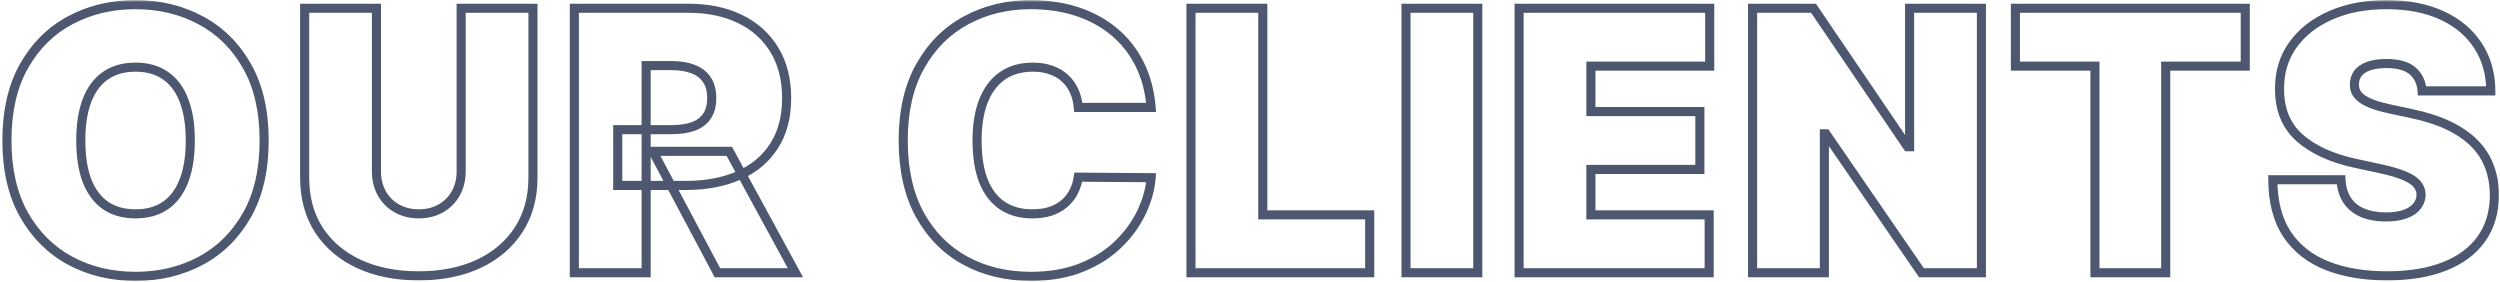 <svg xmlns="http://www.w3.org/2000/svg" width="550" height="62" viewBox="0 0 550 62" fill="none"><mask id="path-1-outside-1_260_789" maskUnits="userSpaceOnUse" x="0" y="0" width="550" height="62" fill="black"><rect fill="white" width="550" height="62"></rect><path d="M58.114 30.909C58.114 37.386 56.854 42.85 54.335 47.301C51.816 51.733 48.417 55.095 44.136 57.386C39.856 59.659 35.083 60.795 29.818 60.795C24.515 60.795 19.724 59.65 15.443 57.358C11.182 55.047 7.792 51.676 5.273 47.244C2.773 42.794 1.523 37.349 1.523 30.909C1.523 24.432 2.773 18.977 5.273 14.546C7.792 10.095 11.182 6.733 15.443 4.46C19.724 2.169 24.515 1.023 29.818 1.023C35.083 1.023 39.856 2.169 44.136 4.46C48.417 6.733 51.816 10.095 54.335 14.546C56.854 18.977 58.114 24.432 58.114 30.909ZM41.864 30.909C41.864 27.424 41.4 24.489 40.472 22.102C39.562 19.697 38.208 17.879 36.409 16.648C34.629 15.398 32.432 14.773 29.818 14.773C27.204 14.773 24.998 15.398 23.199 16.648C21.419 17.879 20.064 19.697 19.136 22.102C18.227 24.489 17.773 27.424 17.773 30.909C17.773 34.394 18.227 37.339 19.136 39.744C20.064 42.131 21.419 43.949 23.199 45.199C24.998 46.43 27.204 47.045 29.818 47.045C32.432 47.045 34.629 46.43 36.409 45.199C38.208 43.949 39.562 42.131 40.472 39.744C41.4 37.339 41.864 34.394 41.864 30.909ZM101.454 1.818H117.249V39.091C117.249 43.523 116.189 47.358 114.067 50.597C111.965 53.816 109.029 56.307 105.261 58.068C101.492 59.811 97.117 60.682 92.135 60.682C87.117 60.682 82.723 59.811 78.954 58.068C75.185 56.307 72.249 53.816 70.147 50.597C68.064 47.358 67.022 43.523 67.022 39.091V1.818H82.817V37.727C82.817 39.526 83.215 41.136 84.01 42.557C84.806 43.958 85.904 45.057 87.306 45.852C88.726 46.648 90.336 47.045 92.135 47.045C93.954 47.045 95.564 46.648 96.965 45.852C98.367 45.057 99.465 43.958 100.261 42.557C101.056 41.136 101.454 39.526 101.454 37.727V1.818ZM126.356 60V1.818H151.47C155.788 1.818 159.566 2.604 162.805 4.176C166.044 5.748 168.563 8.011 170.362 10.966C172.161 13.921 173.061 17.462 173.061 21.591C173.061 25.758 172.133 29.271 170.277 32.131C168.44 34.99 165.854 37.15 162.521 38.608C159.207 40.066 155.334 40.795 150.902 40.795H135.902V28.523H147.72C149.576 28.523 151.157 28.296 152.464 27.841C153.79 27.367 154.803 26.619 155.504 25.597C156.224 24.574 156.584 23.239 156.584 21.591C156.584 19.924 156.224 18.57 155.504 17.528C154.803 16.468 153.79 15.691 152.464 15.199C151.157 14.688 149.576 14.432 147.72 14.432H142.152V60H126.356ZM160.447 33.295L174.993 60H157.834L143.629 33.295H160.447ZM253.249 23.636H237.227C237.113 22.311 236.81 21.108 236.318 20.028C235.844 18.949 235.181 18.021 234.329 17.244C233.496 16.449 232.482 15.843 231.289 15.426C230.096 14.991 228.742 14.773 227.227 14.773C224.575 14.773 222.331 15.417 220.494 16.704C218.676 17.992 217.293 19.839 216.346 22.244C215.418 24.65 214.954 27.538 214.954 30.909C214.954 34.47 215.427 37.453 216.374 39.858C217.34 42.244 218.732 44.044 220.551 45.256C222.369 46.449 224.556 47.045 227.113 47.045C228.571 47.045 229.878 46.865 231.034 46.506C232.189 46.127 233.193 45.587 234.045 44.886C234.897 44.186 235.588 43.343 236.119 42.358C236.668 41.354 237.037 40.227 237.227 38.977L253.249 39.091C253.06 41.553 252.369 44.062 251.176 46.619C249.982 49.157 248.287 51.506 246.09 53.665C243.912 55.805 241.213 57.528 237.994 58.835C234.774 60.142 231.034 60.795 226.772 60.795C221.431 60.795 216.64 59.65 212.397 57.358C208.174 55.066 204.831 51.695 202.369 47.244C199.926 42.794 198.704 37.349 198.704 30.909C198.704 24.432 199.954 18.977 202.454 14.546C204.954 10.095 208.325 6.733 212.568 4.46C216.81 2.169 221.545 1.023 226.772 1.023C230.446 1.023 233.827 1.525 236.914 2.528C240.001 3.532 242.71 5 245.039 6.932C247.369 8.845 249.244 11.203 250.664 14.006C252.085 16.809 252.946 20.019 253.249 23.636ZM262.016 60V1.818H277.811V47.273H301.334V60H262.016ZM325.114 1.818V60H309.319V1.818H325.114ZM334.2 60V1.818H376.132V14.546H349.995V24.546H373.973V37.273H349.995V47.273H376.018V60H334.2ZM435.907 1.818V60H422.725L401.702 29.432H401.361V60H385.566V1.818H398.975L419.657 32.273H420.111V1.818H435.907ZM443.387 14.546V1.818H493.955V14.546H476.455V60H460.887V14.546H443.387ZM532.864 20C532.712 18.106 532.002 16.629 530.733 15.568C529.483 14.508 527.58 13.977 525.023 13.977C523.394 13.977 522.059 14.176 521.017 14.574C519.994 14.953 519.237 15.473 518.744 16.136C518.252 16.799 517.996 17.557 517.977 18.409C517.939 19.11 518.063 19.744 518.347 20.312C518.65 20.862 519.123 21.364 519.767 21.818C520.411 22.254 521.235 22.651 522.239 23.011C523.242 23.371 524.436 23.693 525.818 23.977L530.591 25C533.811 25.682 536.566 26.581 538.858 27.699C541.15 28.816 543.025 30.133 544.483 31.648C545.941 33.144 547.011 34.83 547.693 36.705C548.394 38.58 548.754 40.625 548.773 42.841C548.754 46.667 547.797 49.905 545.903 52.557C544.009 55.208 541.301 57.225 537.778 58.608C534.275 59.99 530.061 60.682 525.136 60.682C520.08 60.682 515.667 59.934 511.898 58.438C508.148 56.941 505.231 54.64 503.148 51.534C501.083 48.409 500.042 44.413 500.023 39.545H515.023C515.117 41.326 515.563 42.822 516.358 44.034C517.153 45.246 518.271 46.165 519.71 46.79C521.169 47.415 522.902 47.727 524.909 47.727C526.595 47.727 528.006 47.519 529.142 47.102C530.278 46.686 531.14 46.108 531.727 45.369C532.314 44.631 532.617 43.788 532.636 42.841C532.617 41.951 532.324 41.174 531.756 40.511C531.206 39.83 530.297 39.224 529.028 38.693C527.759 38.144 526.045 37.633 523.886 37.159L518.091 35.909C512.939 34.792 508.877 32.926 505.903 30.312C502.949 27.68 501.481 24.091 501.5 19.546C501.481 15.852 502.466 12.623 504.455 9.858C506.462 7.074 509.237 4.905 512.778 3.352C516.339 1.799 520.42 1.023 525.023 1.023C529.72 1.023 533.782 1.809 537.21 3.381C540.638 4.953 543.28 7.169 545.136 10.028C547.011 12.869 547.958 16.193 547.977 20H532.864Z"></path></mask><path d="M54.335 47.301L55.205 47.795L55.206 47.794L54.335 47.301ZM44.136 57.386L44.605 58.27L44.608 58.268L44.136 57.386ZM15.443 57.358L14.966 58.237L14.971 58.239L15.443 57.358ZM5.273 47.244L4.401 47.734L4.403 47.739L5.273 47.244ZM5.273 14.546L4.402 14.053L4.402 14.054L5.273 14.546ZM15.443 4.46L15.914 5.343L15.915 5.342L15.443 4.46ZM44.136 4.46L43.664 5.342L43.667 5.343L44.136 4.46ZM54.335 14.546L53.465 15.038L53.466 15.04L54.335 14.546ZM40.472 22.102L39.536 22.456L39.54 22.465L40.472 22.102ZM36.409 16.648L35.834 17.466L35.844 17.473L36.409 16.648ZM23.199 16.648L23.768 17.47L23.769 17.469L23.199 16.648ZM19.136 22.102L18.203 21.742L18.202 21.746L19.136 22.102ZM19.136 39.744L18.201 40.098L18.204 40.107L19.136 39.744ZM23.199 45.199L22.624 46.017L22.634 46.024L23.199 45.199ZM36.409 45.199L36.978 46.021L36.98 46.02L36.409 45.199ZM40.472 39.744L39.539 39.384L39.537 39.388L40.472 39.744ZM58.114 30.909H57.114C57.114 37.259 55.879 42.543 53.465 46.809L54.335 47.301L55.206 47.794C57.829 43.158 59.114 37.514 59.114 30.909H58.114ZM54.335 47.301L53.466 46.807C51.035 51.083 47.77 54.307 43.664 56.505L44.136 57.386L44.608 58.268C49.063 55.883 52.597 52.383 55.205 47.795L54.335 47.301ZM44.136 57.386L43.667 56.503C39.544 58.693 34.934 59.795 29.818 59.795V60.795V61.795C35.232 61.795 40.168 60.626 44.605 58.27L44.136 57.386ZM29.818 60.795V59.795C24.664 59.795 20.037 58.683 15.915 56.476L15.443 57.358L14.971 58.239C19.41 60.616 24.366 61.795 29.818 61.795V60.795ZM15.443 57.358L15.92 56.479C11.831 54.262 8.574 51.028 6.142 46.75L5.273 47.244L4.403 47.739C7.01 52.324 10.532 55.833 14.966 58.237L15.443 57.358ZM5.273 47.244L6.145 46.755C3.748 42.488 2.523 37.221 2.523 30.909H1.523H0.523C0.523 37.476 1.798 43.099 4.401 47.734L5.273 47.244ZM1.523 30.909H2.523C2.523 24.558 3.748 19.283 6.144 15.037L5.273 14.546L4.402 14.054C1.797 18.672 0.523 24.306 0.523 30.909H1.523ZM5.273 14.546L6.143 15.038C8.574 10.742 11.83 7.521 15.914 5.343L15.443 4.46L14.973 3.578C10.534 5.945 7.009 9.447 4.402 14.053L5.273 14.546ZM15.443 4.46L15.915 5.342C20.037 3.135 24.664 2.023 29.818 2.023V1.023V0.023C24.366 0.023 19.41 1.202 14.971 3.579L15.443 4.46ZM29.818 1.023V2.023C34.933 2.023 39.541 3.134 43.664 5.342L44.136 4.46L44.608 3.579C40.171 1.203 35.234 0.023 29.818 0.023V1.023ZM44.136 4.46L43.667 5.343C47.77 7.522 51.034 10.743 53.465 15.038L54.335 14.546L55.206 14.053C52.598 9.446 49.063 5.944 44.605 3.577L44.136 4.46ZM54.335 14.546L53.466 15.04C55.879 19.285 57.114 24.559 57.114 30.909H58.114H59.114C59.114 24.305 57.829 18.669 55.205 14.051L54.335 14.546ZM41.864 30.909H42.864C42.864 27.342 42.39 24.275 41.404 21.74L40.472 22.102L39.54 22.465C40.41 24.702 40.864 27.506 40.864 30.909H41.864ZM40.472 22.102L41.407 21.749C40.439 19.187 38.971 17.189 36.974 15.822L36.409 16.648L35.844 17.473C37.446 18.569 38.686 20.207 39.536 22.456L40.472 22.102ZM36.409 16.648L36.984 15.829C35.004 14.439 32.595 13.773 29.818 13.773V14.773V15.773C32.268 15.773 34.254 16.357 35.834 17.466L36.409 16.648ZM29.818 14.773V13.773C27.041 13.773 24.625 14.439 22.628 15.826L23.199 16.648L23.769 17.469C25.371 16.356 27.368 15.773 29.818 15.773V14.773ZM23.199 16.648L22.63 15.825C20.655 17.191 19.19 19.186 18.203 21.742L19.136 22.102L20.069 22.462C20.939 20.208 22.182 18.567 23.768 17.47L23.199 16.648ZM19.136 22.102L18.202 21.746C17.237 24.279 16.773 27.344 16.773 30.909H17.773H18.773C18.773 27.505 19.218 24.698 20.071 22.458L19.136 22.102ZM17.773 30.909H16.773C16.773 34.475 17.237 37.547 18.201 40.098L19.136 39.744L20.072 39.391C19.218 37.131 18.773 34.313 18.773 30.909H17.773ZM19.136 39.744L18.204 40.107C19.191 42.644 20.655 44.635 22.624 46.017L23.199 45.199L23.773 44.38C22.182 43.263 20.938 41.618 20.068 39.382L19.136 39.744ZM23.199 45.199L22.634 46.024C24.631 47.39 27.044 48.045 29.818 48.045V47.045V46.045C27.365 46.045 25.366 45.47 23.764 44.374L23.199 45.199ZM29.818 47.045V48.045C32.592 48.045 34.998 47.39 36.978 46.021L36.409 45.199L35.84 44.376C34.259 45.47 32.272 46.045 29.818 46.045V47.045ZM36.409 45.199L36.98 46.02C38.97 44.637 40.438 42.643 41.406 40.1L40.472 39.744L39.537 39.388C38.688 41.618 37.446 43.261 35.839 44.378L36.409 45.199ZM40.472 39.744L41.405 40.104C42.389 37.551 42.864 34.476 42.864 30.909H41.864H40.864C40.864 34.311 40.41 37.127 39.539 39.384L40.472 39.744ZM101.454 1.818V0.818H100.454V1.818H101.454ZM117.249 1.818H118.249V0.818H117.249V1.818ZM114.067 50.597L113.231 50.049L113.23 50.05L114.067 50.597ZM105.261 58.068L105.68 58.976L105.684 58.974L105.261 58.068ZM78.954 58.068L78.53 58.974L78.534 58.976L78.954 58.068ZM70.147 50.597L69.306 51.138L69.31 51.143L70.147 50.597ZM67.022 1.818V0.818H66.022V1.818H67.022ZM82.817 1.818H83.817V0.818H82.817V1.818ZM84.01 42.557L83.138 43.045L83.141 43.05L84.01 42.557ZM87.306 45.852L86.812 46.722L86.817 46.725L87.306 45.852ZM96.965 45.852L97.459 46.722L96.965 45.852ZM100.261 42.557L101.13 43.05L101.133 43.045L100.261 42.557ZM101.454 1.818V2.818H117.249V1.818V0.818H101.454V1.818ZM117.249 1.818H116.249V39.091H117.249H118.249V1.818H117.249ZM117.249 39.091H116.249C116.249 43.357 115.231 46.995 113.231 50.049L114.067 50.597L114.904 51.145C117.147 47.72 118.249 43.688 118.249 39.091H117.249ZM114.067 50.597L113.23 50.05C111.238 53.101 108.452 55.473 104.837 57.162L105.261 58.068L105.684 58.974C109.607 57.141 112.692 54.532 114.905 51.143L114.067 50.597ZM105.261 58.068L104.841 57.16C101.227 58.831 97 59.682 92.135 59.682V60.682V61.682C97.233 61.682 101.756 60.79 105.68 58.976L105.261 58.068ZM92.135 60.682V59.682C87.232 59.682 82.986 58.831 79.373 57.16L78.954 58.068L78.534 58.976C82.459 60.791 87.001 61.682 92.135 61.682V60.682ZM78.954 58.068L79.377 57.162C75.763 55.473 72.976 53.101 70.984 50.05L70.147 50.597L69.31 51.143C71.522 54.532 74.607 57.141 78.53 58.974L78.954 58.068ZM70.147 50.597L70.988 50.056C69.023 47.002 68.022 43.361 68.022 39.091H67.022H66.022C66.022 43.685 67.104 47.714 69.306 51.138L70.147 50.597ZM67.022 39.091H68.022V1.818H67.022H66.022V39.091H67.022ZM67.022 1.818V2.818H82.817V1.818V0.818H67.022V1.818ZM82.817 1.818H81.817V37.727H82.817H83.817V1.818H82.817ZM82.817 37.727H81.817C81.817 39.679 82.25 41.46 83.138 43.045L84.01 42.557L84.883 42.068C84.18 40.812 83.817 39.374 83.817 37.727H82.817ZM84.01 42.557L83.141 43.05C84.025 44.609 85.254 45.837 86.812 46.722L87.306 45.852L87.8 44.983C86.555 44.276 85.587 43.308 84.88 42.063L84.01 42.557ZM87.306 45.852L86.817 46.725C88.402 47.612 90.184 48.045 92.135 48.045V47.045V46.045C90.489 46.045 89.05 45.683 87.795 44.98L87.306 45.852ZM92.135 47.045V48.045C94.104 48.045 95.888 47.613 97.459 46.722L96.965 45.852L96.472 44.983C95.239 45.682 93.803 46.045 92.135 46.045V47.045ZM96.965 45.852L97.459 46.722C99.017 45.837 100.246 44.609 101.13 43.05L100.261 42.557L99.391 42.063C98.684 43.308 97.716 44.276 96.472 44.983L96.965 45.852ZM100.261 42.557L101.133 43.045C102.021 41.46 102.454 39.679 102.454 37.727H101.454H100.454C100.454 39.374 100.091 40.812 99.388 42.068L100.261 42.557ZM101.454 37.727H102.454V1.818H101.454H100.454V37.727H101.454ZM126.356 60H125.356V61H126.356V60ZM126.356 1.818V0.818H125.356V1.818H126.356ZM162.805 4.176L162.368 5.076L162.805 4.176ZM170.362 10.966L171.216 10.446L170.362 10.966ZM170.277 32.131L169.438 31.586L169.435 31.59L170.277 32.131ZM162.521 38.608L162.12 37.692L162.118 37.693L162.521 38.608ZM135.902 40.795H134.902V41.795H135.902V40.795ZM135.902 28.523V27.523H134.902V28.523H135.902ZM152.464 27.841L152.793 28.785L152.801 28.783L152.464 27.841ZM155.504 25.597L154.686 25.021L154.679 25.031L155.504 25.597ZM155.504 17.528L154.67 18.08L154.675 18.088L154.681 18.097L155.504 17.528ZM152.464 15.199L152.1 16.13L152.108 16.133L152.116 16.136L152.464 15.199ZM142.152 14.432V13.432H141.152V14.432H142.152ZM142.152 60V61H143.152V60H142.152ZM160.447 33.295L161.325 32.817L161.041 32.295H160.447V33.295ZM174.993 60V61H176.676L175.871 59.522L174.993 60ZM157.834 60L156.951 60.47L157.233 61H157.834V60ZM143.629 33.295V32.295H141.964L142.746 33.765L143.629 33.295ZM126.356 60H127.356V1.818H126.356H125.356V60H126.356ZM126.356 1.818V2.818H151.47V1.818V0.818H126.356V1.818ZM151.47 1.818V2.818C155.667 2.818 159.29 3.582 162.368 5.076L162.805 4.176L163.242 3.277C159.843 1.627 155.91 0.818 151.47 0.818V1.818ZM162.805 4.176L162.368 5.076C165.442 6.567 167.813 8.702 169.508 11.486L170.362 10.966L171.216 10.446C169.313 7.32 166.646 4.929 163.242 3.277L162.805 4.176ZM170.362 10.966L169.508 11.486C171.195 14.256 172.061 17.61 172.061 21.591H173.061H174.061C174.061 17.314 173.128 13.585 171.216 10.446L170.362 10.966ZM173.061 21.591H172.061C172.061 25.608 171.167 28.921 169.438 31.586L170.277 32.131L171.116 32.675C173.098 29.62 174.061 25.908 174.061 21.591H173.061ZM170.277 32.131L169.435 31.59C167.712 34.272 165.286 36.307 162.12 37.692L162.521 38.608L162.922 39.524C166.423 37.993 169.167 35.709 171.118 32.671L170.277 32.131ZM162.521 38.608L162.118 37.693C158.956 39.084 155.225 39.795 150.902 39.795V40.795V41.795C155.442 41.795 159.457 41.048 162.924 39.523L162.521 38.608ZM150.902 40.795V39.795H135.902V40.795V41.795H150.902V40.795ZM135.902 40.795H136.902V28.523H135.902H134.902V40.795H135.902ZM135.902 28.523V29.523H147.72V28.523V27.523H135.902V28.523ZM147.72 28.523V29.523C149.652 29.523 151.351 29.287 152.793 28.785L152.464 27.841L152.136 26.896C150.964 27.304 149.5 27.523 147.72 27.523V28.523ZM152.464 27.841L152.801 28.783C154.297 28.248 155.493 27.381 156.329 26.162L155.504 25.597L154.679 25.031C154.113 25.857 153.283 26.487 152.128 26.899L152.464 27.841ZM155.504 25.597L156.322 26.172C157.193 24.935 157.584 23.38 157.584 21.591H156.584H155.584C155.584 23.097 155.255 24.213 154.686 25.021L155.504 25.597ZM156.584 21.591H157.584C157.584 19.785 157.193 18.214 156.327 16.96L155.504 17.528L154.681 18.097C155.254 18.926 155.584 20.064 155.584 21.591H156.584ZM155.504 17.528L156.338 16.977C155.507 15.72 154.314 14.819 152.812 14.261L152.464 15.199L152.116 16.136C153.266 16.564 154.099 17.216 154.67 18.08L155.504 17.528ZM152.464 15.199L152.829 14.268C151.375 13.699 149.663 13.432 147.72 13.432V14.432V15.432C149.489 15.432 150.94 15.676 152.1 16.13L152.464 15.199ZM147.72 14.432V13.432H142.152V14.432V15.432H147.72V14.432ZM142.152 14.432H141.152V60H142.152H143.152V14.432H142.152ZM142.152 60V59H126.356V60V61H142.152V60ZM160.447 33.295L159.569 33.774L174.114 60.478L174.993 60L175.871 59.522L161.325 32.817L160.447 33.295ZM174.993 60V59H157.834V60V61H174.993V60ZM157.834 60L158.716 59.53L144.512 32.826L143.629 33.295L142.746 33.765L156.951 60.47L157.834 60ZM143.629 33.295V34.295H160.447V33.295V32.295H143.629V33.295ZM253.249 23.636V24.636H254.337L254.246 23.553L253.249 23.636ZM237.227 23.636L236.23 23.722L236.309 24.636H237.227V23.636ZM236.318 20.028L235.402 20.43L235.405 20.437L235.408 20.443L236.318 20.028ZM234.329 17.244L233.638 17.968L233.647 17.976L233.655 17.983L234.329 17.244ZM231.289 15.426L230.946 16.366L230.96 16.37L231.289 15.426ZM220.494 16.704L219.92 15.886L219.916 15.889L220.494 16.704ZM216.346 22.244L215.416 21.878L215.413 21.884L216.346 22.244ZM216.374 39.858L215.444 40.224L215.447 40.233L216.374 39.858ZM220.551 45.256L219.996 46.088L220.002 46.092L220.551 45.256ZM231.034 46.506L231.331 47.46L231.338 47.458L231.345 47.456L231.034 46.506ZM234.045 44.886L234.68 45.659L234.045 44.886ZM236.119 42.358L235.241 41.878L235.238 41.884L236.119 42.358ZM237.227 38.977L237.234 37.977L236.368 37.971L236.238 38.828L237.227 38.977ZM253.249 39.091L254.246 39.168L254.329 38.099L253.257 38.091L253.249 39.091ZM251.176 46.619L252.081 47.045L252.082 47.042L251.176 46.619ZM246.09 53.665L246.791 54.378L246.791 54.378L246.09 53.665ZM237.994 58.835L237.618 57.909L237.994 58.835ZM212.397 57.358L211.92 58.237L211.922 58.238L212.397 57.358ZM202.369 47.244L201.492 47.725L201.494 47.728L202.369 47.244ZM202.454 14.546L203.325 15.037L203.326 15.035L202.454 14.546ZM212.568 4.46L213.04 5.342L213.043 5.34L212.568 4.46ZM236.914 2.528L237.223 1.577L236.914 2.528ZM245.039 6.932L244.401 7.702L244.405 7.705L245.039 6.932ZM250.664 14.006L249.772 14.458L250.664 14.006ZM253.249 23.636V22.636H237.227V23.636V24.636H253.249V23.636ZM237.227 23.636L238.223 23.551C238.101 22.125 237.773 20.809 237.227 19.613L236.318 20.028L235.408 20.443C235.847 21.407 236.125 22.496 236.23 23.722L237.227 23.636ZM236.318 20.028L237.233 19.627C236.705 18.422 235.961 17.378 235.002 16.505L234.329 17.244L233.655 17.983C234.402 18.664 234.983 19.476 235.402 20.43L236.318 20.028ZM234.329 17.244L235.019 16.521C234.073 15.618 232.934 14.941 231.619 14.482L231.289 15.426L230.96 16.37C232.031 16.744 232.918 17.28 233.638 17.968L234.329 17.244ZM231.289 15.426L231.632 14.487C230.31 14.004 228.837 13.773 227.227 13.773V14.773V15.773C228.647 15.773 229.882 15.977 230.946 16.366L231.289 15.426ZM227.227 14.773V13.773C224.408 13.773 221.954 14.46 219.92 15.886L220.494 16.704L221.068 17.523C222.708 16.374 224.742 15.773 227.227 15.773V14.773ZM220.494 16.704L219.916 15.889C217.915 17.306 216.422 19.321 215.416 21.878L216.346 22.244L217.277 22.611C218.164 20.357 219.436 18.679 221.072 17.521L220.494 16.704ZM216.346 22.244L215.413 21.884C214.429 24.434 213.954 27.451 213.954 30.909H214.954H215.954C215.954 27.625 216.407 24.865 217.279 22.604L216.346 22.244ZM214.954 30.909H213.954C213.954 34.551 214.437 37.667 215.444 40.224L216.374 39.858L217.305 39.492C216.418 37.238 215.954 34.388 215.954 30.909H214.954ZM216.374 39.858L215.447 40.233C216.475 42.772 217.982 44.745 219.996 46.088L220.551 45.256L221.105 44.424C219.482 43.342 218.206 41.717 217.301 39.483L216.374 39.858ZM220.551 45.256L220.002 46.092C222.01 47.41 224.396 48.045 227.113 48.045V47.045V46.045C224.716 46.045 222.727 45.488 221.099 44.42L220.551 45.256ZM227.113 47.045V48.045C228.652 48.045 230.062 47.856 231.331 47.46L231.034 46.506L230.736 45.551C229.694 45.875 228.491 46.045 227.113 46.045V47.045ZM231.034 46.506L231.345 47.456C232.606 47.042 233.723 46.446 234.68 45.659L234.045 44.886L233.41 44.114C232.663 44.728 231.771 45.211 230.722 45.556L231.034 46.506ZM234.045 44.886L234.68 45.659C235.634 44.874 236.408 43.93 236.999 42.832L236.119 42.358L235.238 41.884C234.769 42.756 234.16 43.497 233.41 44.114L234.045 44.886ZM236.119 42.358L236.996 42.838C237.607 41.721 238.01 40.481 238.215 39.127L237.227 38.977L236.238 38.828C236.064 39.974 235.729 40.987 235.241 41.878L236.119 42.358ZM237.227 38.977L237.22 39.977L253.242 40.091L253.249 39.091L253.257 38.091L237.234 37.977L237.227 38.977ZM253.249 39.091L252.252 39.014C252.073 41.341 251.419 43.733 250.269 46.196L251.176 46.619L252.082 47.042C253.319 44.392 254.047 41.766 254.246 39.168L253.249 39.091ZM251.176 46.619L250.271 46.194C249.133 48.614 247.51 50.867 245.389 52.952L246.09 53.665L246.791 54.378C249.064 52.144 250.832 49.7 252.081 47.045L251.176 46.619ZM246.09 53.665L245.389 52.952C243.317 54.988 240.733 56.644 237.618 57.909L237.994 58.835L238.37 59.762C241.694 58.413 244.508 56.622 246.791 54.378L246.09 53.665ZM237.994 58.835L237.618 57.909C234.541 59.157 230.933 59.795 226.772 59.795V60.795V61.795C231.134 61.795 235.007 61.127 238.37 59.762L237.994 58.835ZM226.772 60.795V59.795C221.579 59.795 216.954 58.683 212.872 56.478L212.397 57.358L211.922 58.238C216.326 60.617 221.284 61.795 226.772 61.795V60.795ZM212.397 57.358L212.874 56.479C208.828 54.284 205.619 51.054 203.244 46.76L202.369 47.244L201.494 47.728C204.042 52.336 207.519 55.849 211.92 58.237L212.397 57.358ZM202.369 47.244L203.245 46.763C200.902 42.494 199.704 37.224 199.704 30.909H198.704H197.704C197.704 37.472 198.949 43.093 201.492 47.725L202.369 47.244ZM198.704 30.909H199.704C199.704 24.558 200.93 19.283 203.325 15.037L202.454 14.546L201.583 14.054C198.978 18.672 197.704 24.306 197.704 30.909H198.704ZM202.454 14.546L203.326 15.035C205.739 10.74 208.976 7.519 213.04 5.342L212.568 4.46L212.095 3.579C207.675 5.947 204.169 9.45 201.582 14.056L202.454 14.546ZM212.568 4.46L213.043 5.34C217.127 3.134 221.697 2.023 226.772 2.023V1.023V0.023C221.393 0.023 216.493 1.203 212.092 3.58L212.568 4.46ZM226.772 1.023V2.023C230.355 2.023 233.63 2.512 236.605 3.479L236.914 2.528L237.223 1.577C234.024 0.537 230.538 0.023 226.772 0.023V1.023ZM236.914 2.528L236.605 3.479C239.581 4.447 242.175 5.856 244.401 7.702L245.039 6.932L245.678 6.162C243.244 4.144 240.422 2.617 237.223 1.577L236.914 2.528ZM245.039 6.932L244.405 7.705C246.622 9.526 248.412 11.773 249.772 14.458L250.664 14.006L251.556 13.554C250.076 10.632 248.115 8.164 245.674 6.159L245.039 6.932ZM250.664 14.006L249.772 14.458C251.126 17.129 251.959 20.211 252.253 23.72L253.249 23.636L254.246 23.553C253.934 19.827 253.043 16.488 251.556 13.554L250.664 14.006ZM262.016 60H261.016V61H262.016V60ZM262.016 1.818V0.818H261.016V1.818H262.016ZM277.811 1.818H278.811V0.818H277.811V1.818ZM277.811 47.273H276.811V48.273H277.811V47.273ZM301.334 47.273H302.334V46.273H301.334V47.273ZM301.334 60V61H302.334V60H301.334ZM262.016 60H263.016V1.818H262.016H261.016V60H262.016ZM262.016 1.818V2.818H277.811V1.818V0.818H262.016V1.818ZM277.811 1.818H276.811V47.273H277.811H278.811V1.818H277.811ZM277.811 47.273V48.273H301.334V47.273V46.273H277.811V47.273ZM301.334 47.273H300.334V60H301.334H302.334V47.273H301.334ZM301.334 60V59H262.016V60V61H301.334V60ZM325.114 1.818H326.114V0.818H325.114V1.818ZM325.114 60V61H326.114V60H325.114ZM309.319 60H308.319V61H309.319V60ZM309.319 1.818V0.818H308.319V1.818H309.319ZM325.114 1.818H324.114V60H325.114H326.114V1.818H325.114ZM325.114 60V59H309.319V60V61H325.114V60ZM309.319 60H310.319V1.818H309.319H308.319V60H309.319ZM309.319 1.818V2.818H325.114V1.818V0.818H309.319V1.818ZM334.2 60H333.2V61H334.2V60ZM334.2 1.818V0.818H333.2V1.818H334.2ZM376.132 1.818H377.132V0.818H376.132V1.818ZM376.132 14.546V15.546H377.132V14.546H376.132ZM349.995 14.546V13.546H348.995V14.546H349.995ZM349.995 24.546H348.995V25.546H349.995V24.546ZM373.973 24.546H374.973V23.546H373.973V24.546ZM373.973 37.273V38.273H374.973V37.273H373.973ZM349.995 37.273V36.273H348.995V37.273H349.995ZM349.995 47.273H348.995V48.273H349.995V47.273ZM376.018 47.273H377.018V46.273H376.018V47.273ZM376.018 60V61H377.018V60H376.018ZM334.2 60H335.2V1.818H334.2H333.2V60H334.2ZM334.2 1.818V2.818H376.132V1.818V0.818H334.2V1.818ZM376.132 1.818H375.132V14.546H376.132H377.132V1.818H376.132ZM376.132 14.546V13.546H349.995V14.546V15.546H376.132V14.546ZM349.995 14.546H348.995V24.546H349.995H350.995V14.546H349.995ZM349.995 24.546V25.546H373.973V24.546V23.546H349.995V24.546ZM373.973 24.546H372.973V37.273H373.973H374.973V24.546H373.973ZM373.973 37.273V36.273H349.995V37.273V38.273H373.973V37.273ZM349.995 37.273H348.995V47.273H349.995H350.995V37.273H349.995ZM349.995 47.273V48.273H376.018V47.273V46.273H349.995V47.273ZM376.018 47.273H375.018V60H376.018H377.018V47.273H376.018ZM376.018 60V59H334.2V60V61H376.018V60ZM435.907 1.818H436.907V0.818H435.907V1.818ZM435.907 60V61H436.907V60H435.907ZM422.725 60L421.901 60.567L422.199 61H422.725V60ZM401.702 29.432L402.526 28.865L402.228 28.432H401.702V29.432ZM401.361 29.432V28.432H400.361V29.432H401.361ZM401.361 60V61H402.361V60H401.361ZM385.566 60H384.566V61H385.566V60ZM385.566 1.818V0.818H384.566V1.818H385.566ZM398.975 1.818L399.802 1.256L399.504 0.818H398.975V1.818ZM419.657 32.273L418.829 32.834L419.127 33.273H419.657V32.273ZM420.111 32.273V33.273H421.111V32.273H420.111ZM420.111 1.818V0.818H419.111V1.818H420.111ZM435.907 1.818H434.907V60H435.907H436.907V1.818H435.907ZM435.907 60V59H422.725V60V61H435.907V60ZM422.725 60L423.549 59.433L402.526 28.865L401.702 29.432L400.878 29.998L421.901 60.567L422.725 60ZM401.702 29.432V28.432H401.361V29.432V30.432H401.702V29.432ZM401.361 29.432H400.361V60H401.361H402.361V29.432H401.361ZM401.361 60V59H385.566V60V61H401.361V60ZM385.566 60H386.566V1.818H385.566H384.566V60H385.566ZM385.566 1.818V2.818H398.975V1.818V0.818H385.566V1.818ZM398.975 1.818L398.147 2.38L418.829 32.834L419.657 32.273L420.484 31.711L399.802 1.256L398.975 1.818ZM419.657 32.273V33.273H420.111V32.273V31.273H419.657V32.273ZM420.111 32.273H421.111V1.818H420.111H419.111V32.273H420.111ZM420.111 1.818V2.818H435.907V1.818V0.818H420.111V1.818ZM443.387 14.546H442.387V15.546H443.387V14.546ZM443.387 1.818V0.818H442.387V1.818H443.387ZM493.955 1.818H494.955V0.818H493.955V1.818ZM493.955 14.546V15.546H494.955V14.546H493.955ZM476.455 14.546V13.546H475.455V14.546H476.455ZM476.455 60V61H477.455V60H476.455ZM460.887 60H459.887V61H460.887V60ZM460.887 14.546H461.887V13.546H460.887V14.546ZM443.387 14.546H444.387V1.818H443.387H442.387V14.546H443.387ZM443.387 1.818V2.818H493.955V1.818V0.818H443.387V1.818ZM493.955 1.818H492.955V14.546H493.955H494.955V1.818H493.955ZM493.955 14.546V13.546H476.455V14.546V15.546H493.955V14.546ZM476.455 14.546H475.455V60H476.455H477.455V14.546H476.455ZM476.455 60V59H460.887V60V61H476.455V60ZM460.887 60H461.887V14.546H460.887H459.887V60H460.887ZM460.887 14.546V13.546H443.387V14.546V15.546H460.887V14.546ZM532.864 20L531.867 20.08L531.94 21H532.864V20ZM530.733 15.568L530.086 16.331L530.092 16.335L530.733 15.568ZM521.017 14.574L521.364 15.512L521.374 15.508L521.017 14.574ZM518.744 16.136L517.942 15.54L518.744 16.136ZM517.977 18.409L518.976 18.463L518.977 18.447L518.977 18.431L517.977 18.409ZM518.347 20.312L517.452 20.76L517.461 20.778L517.471 20.796L518.347 20.312ZM519.767 21.818L519.19 22.635L519.198 22.641L519.207 22.646L519.767 21.818ZM525.818 23.977L526.028 22.999L526.019 22.998L525.818 23.977ZM530.591 25L530.381 25.978L530.384 25.978L530.591 25ZM538.858 27.699L538.42 28.598L538.858 27.699ZM544.483 31.648L543.762 32.341L543.767 32.346L544.483 31.648ZM547.693 36.705L546.753 37.046L546.756 37.055L547.693 36.705ZM548.773 42.841L549.773 42.846L549.773 42.832L548.773 42.841ZM545.903 52.557L546.717 53.138L545.903 52.557ZM537.778 58.608L537.413 57.677L537.411 57.678L537.778 58.608ZM511.898 58.438L511.527 59.366L511.529 59.367L511.898 58.438ZM503.148 51.534L502.313 52.085L502.317 52.091L503.148 51.534ZM500.023 39.545V38.545H499.019L499.023 39.549L500.023 39.545ZM515.023 39.545L516.021 39.492L515.971 38.545H515.023V39.545ZM516.358 44.034L515.522 44.583L516.358 44.034ZM519.71 46.79L519.312 47.707L519.316 47.709L519.71 46.79ZM529.142 47.102L529.486 48.041L529.142 47.102ZM531.727 45.369L532.51 45.992L531.727 45.369ZM532.636 42.841L533.636 42.861L533.637 42.84L533.636 42.82L532.636 42.841ZM531.756 40.511L530.977 41.139L530.987 41.151L530.996 41.162L531.756 40.511ZM529.028 38.693L528.631 39.611L528.643 39.616L529.028 38.693ZM523.886 37.159L524.101 36.182L524.097 36.182L523.886 37.159ZM518.091 35.909L517.879 36.886L517.88 36.887L518.091 35.909ZM505.903 30.312L505.238 31.059L505.243 31.064L505.903 30.312ZM501.5 19.546L502.5 19.55L502.5 19.54L501.5 19.546ZM504.455 9.858L503.643 9.273L503.643 9.274L504.455 9.858ZM512.778 3.352L512.379 2.436L512.377 2.436L512.778 3.352ZM537.21 3.381L536.793 4.29L537.21 3.381ZM545.136 10.028L544.297 10.573L544.302 10.579L545.136 10.028ZM547.977 20V21H548.982L548.977 19.995L547.977 20ZM532.864 20L533.86 19.92C533.691 17.802 532.88 16.06 531.374 14.801L530.733 15.568L530.092 16.335C531.123 17.198 531.733 18.41 531.867 20.08L532.864 20ZM530.733 15.568L531.38 14.806C529.872 13.526 527.69 12.977 525.023 12.977V13.977V14.977C527.469 14.977 529.094 15.489 530.086 16.331L530.733 15.568ZM525.023 13.977V12.977C523.323 12.977 521.856 13.183 520.66 13.64L521.017 14.574L521.374 15.508C522.262 15.169 523.465 14.977 525.023 14.977V13.977ZM521.017 14.574L520.67 13.636C519.522 14.061 518.581 14.679 517.942 15.54L518.744 16.136L519.547 16.733C519.892 16.268 520.466 15.844 521.364 15.512L521.017 14.574ZM518.744 16.136L517.942 15.54C517.321 16.375 517.001 17.335 516.978 18.387L517.977 18.409L518.977 18.431C518.992 17.779 519.182 17.224 519.547 16.733L518.744 16.136ZM517.977 18.409L516.979 18.355C516.932 19.21 517.083 20.02 517.452 20.76L518.347 20.312L519.241 19.865C519.042 19.468 518.946 19.009 518.976 18.463L517.977 18.409ZM518.347 20.312L517.471 20.796C517.863 21.507 518.454 22.115 519.19 22.635L519.767 21.818L520.344 21.001C519.793 20.612 519.436 20.217 519.222 19.829L518.347 20.312ZM519.767 21.818L519.207 22.646C519.94 23.143 520.846 23.574 521.901 23.953L522.239 23.011L522.576 22.07C521.624 21.729 520.882 21.365 520.327 20.99L519.767 21.818ZM522.239 23.011L521.901 23.953C522.961 24.333 524.202 24.666 525.617 24.957L525.818 23.977L526.019 22.998C524.669 22.72 523.524 22.41 522.576 22.07L522.239 23.011ZM525.818 23.977L525.609 24.955L530.381 25.978L530.591 25L530.8 24.022L526.028 23L525.818 23.977ZM530.591 25L530.384 25.978C533.545 26.648 536.219 27.525 538.42 28.598L538.858 27.699L539.296 26.8C536.913 25.638 534.076 24.716 530.798 24.022L530.591 25ZM538.858 27.699L538.42 28.598C540.628 29.674 542.401 30.926 543.762 32.341L544.483 31.648L545.203 30.954C543.649 29.339 541.672 27.958 539.296 26.8L538.858 27.699ZM544.483 31.648L543.767 32.346C545.131 33.745 546.122 35.311 546.753 37.046L547.693 36.705L548.633 36.363C547.9 34.348 546.752 32.543 545.199 30.95L544.483 31.648ZM547.693 36.705L546.756 37.055C547.412 38.809 547.755 40.738 547.773 42.849L548.773 42.841L549.773 42.832C549.753 40.512 549.376 38.35 548.63 36.355L547.693 36.705ZM548.773 42.841L547.773 42.836C547.755 46.492 546.844 49.52 545.09 51.976L545.903 52.557L546.717 53.138C548.751 50.291 549.753 46.841 549.773 42.846L548.773 42.841ZM545.903 52.557L545.09 51.976C543.325 54.446 540.785 56.353 537.413 57.677L537.778 58.608L538.144 59.539C541.817 58.097 544.693 55.971 546.717 53.138L545.903 52.557ZM537.778 58.608L537.411 57.678C534.054 59.002 529.972 59.682 525.136 59.682V60.682V61.682C530.15 61.682 534.495 60.979 538.145 59.538L537.778 58.608ZM525.136 60.682V59.682C520.176 59.682 515.893 58.948 512.267 57.508L511.898 58.438L511.529 59.367C515.44 60.92 519.983 61.682 525.136 61.682V60.682ZM511.898 58.438L512.268 57.509C508.69 56.081 505.94 53.902 503.978 50.977L503.148 51.534L502.317 52.091C504.522 55.378 507.605 57.802 511.527 59.366L511.898 58.438ZM503.148 51.534L503.982 50.983C502.053 48.062 501.041 44.272 501.023 39.542L500.023 39.545L499.023 39.549C499.042 44.554 500.114 48.756 502.313 52.085L503.148 51.534ZM500.023 39.545V40.545H515.023V39.545V38.545H500.023V39.545ZM515.023 39.545L514.024 39.599C514.126 41.515 514.609 43.192 515.522 44.583L516.358 44.034L517.194 43.485C516.516 42.452 516.109 41.136 516.021 39.492L515.023 39.545ZM516.358 44.034L515.522 44.583C516.433 45.971 517.709 47.011 519.312 47.707L519.71 46.79L520.109 45.873C518.832 45.318 517.874 44.521 517.194 43.485L516.358 44.034ZM519.71 46.79L519.316 47.709C520.927 48.399 522.801 48.727 524.909 48.727V47.727V46.727C523.002 46.727 521.41 46.43 520.104 45.871L519.71 46.79ZM524.909 47.727V48.727C526.669 48.727 528.206 48.511 529.486 48.041L529.142 47.102L528.798 46.163C527.806 46.527 526.52 46.727 524.909 46.727V47.727ZM529.142 47.102L529.486 48.041C530.747 47.579 531.781 46.909 532.51 45.992L531.727 45.369L530.944 44.747C530.5 45.306 529.81 45.792 528.798 46.163L529.142 47.102ZM531.727 45.369L532.51 45.992C533.234 45.081 533.613 44.026 533.636 42.861L532.636 42.841L531.637 42.821C531.622 43.55 531.395 44.181 530.944 44.747L531.727 45.369ZM532.636 42.841L533.636 42.82C533.612 41.703 533.237 40.703 532.515 39.861L531.756 40.511L530.996 41.162C531.411 41.646 531.622 42.198 531.637 42.862L532.636 42.841ZM531.756 40.511L532.534 39.884C531.838 39.019 530.757 38.332 529.414 37.77L529.028 38.693L528.643 39.616C529.837 40.115 530.575 40.64 530.977 41.139L531.756 40.511ZM529.028 38.693L529.426 37.776C528.074 37.19 526.29 36.662 524.101 36.182L523.886 37.159L523.672 38.136C525.801 38.603 527.445 39.098 528.631 39.611L529.028 38.693ZM523.886 37.159L524.097 36.182L518.302 34.932L518.091 35.909L517.88 36.887L523.676 38.137L523.886 37.159ZM518.091 35.909L518.303 34.932C513.264 33.839 509.374 32.032 506.564 29.561L505.903 30.312L505.243 31.064C508.38 33.821 512.614 35.744 517.879 36.886L518.091 35.909ZM505.903 30.312L506.569 29.566C503.861 27.153 502.482 23.856 502.5 19.55L501.5 19.546L500.5 19.541C500.48 24.326 502.037 28.206 505.238 31.059L505.903 30.312ZM501.5 19.546L502.5 19.54C502.482 16.04 503.412 13.021 505.266 10.442L504.455 9.858L503.643 9.274C501.52 12.225 500.48 15.665 500.5 19.551L501.5 19.546ZM504.455 9.858L505.266 10.443C507.156 7.821 509.781 5.759 513.18 4.268L512.778 3.352L512.377 2.436C508.693 4.052 505.768 6.326 503.643 9.273L504.455 9.858ZM512.778 3.352L513.178 4.269C516.592 2.78 520.533 2.023 525.023 2.023V1.023V0.023C520.308 0.023 516.086 0.818 512.379 2.436L512.778 3.352ZM525.023 1.023V2.023C529.61 2.023 533.524 2.791 536.793 4.29L537.21 3.381L537.627 2.472C534.04 0.827 529.829 0.023 525.023 0.023V1.023ZM537.21 3.381L536.793 4.29C540.068 5.791 542.555 7.889 544.298 10.573L545.136 10.028L545.975 9.484C544.005 6.448 541.209 4.114 537.627 2.472L537.21 3.381ZM545.136 10.028L544.302 10.579C546.057 13.239 546.959 16.369 546.977 20.005L547.977 20L548.977 19.995C548.957 16.018 547.965 12.499 545.971 9.478L545.136 10.028ZM547.977 20V19H532.864V20V21H547.977V20Z" fill="#4D5770" mask="url(#path-1-outside-1_260_789)"></path></svg>